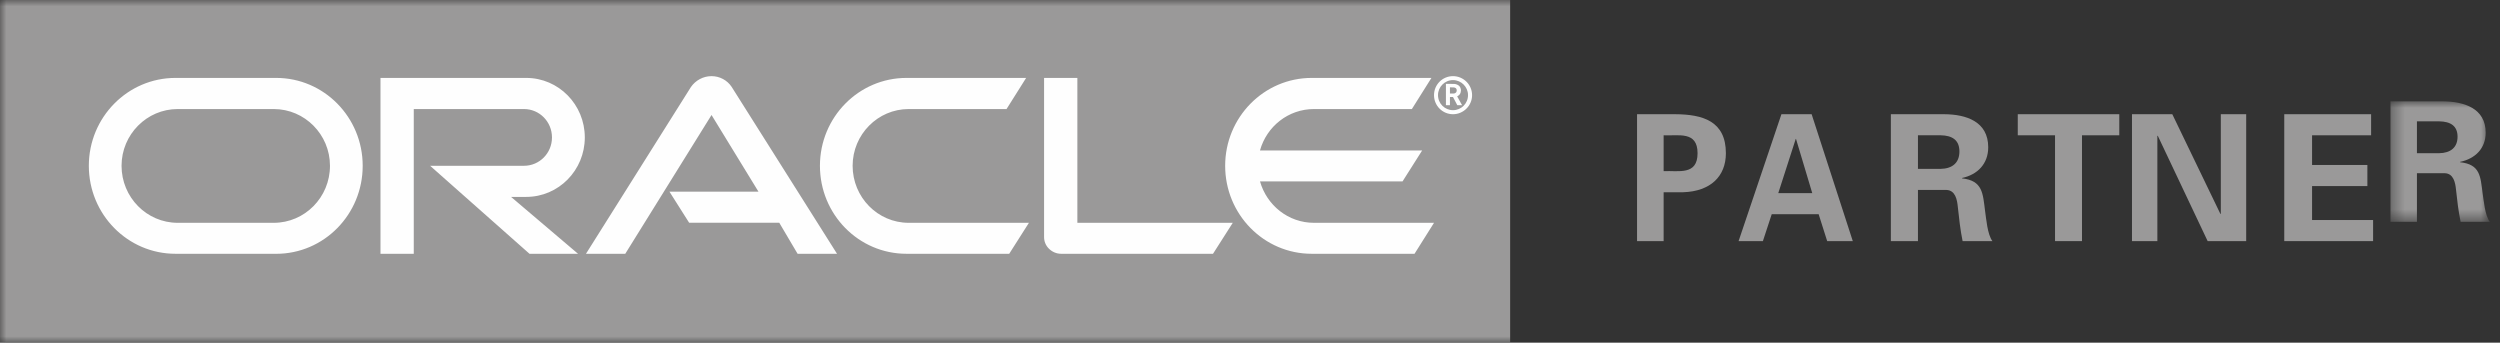 <?xml version="1.0" encoding="UTF-8"?> <svg xmlns="http://www.w3.org/2000/svg" xmlns:xlink="http://www.w3.org/1999/xlink" width="197px" height="27px" viewBox="0 0 197 27" version="1.1"><rect x="0" y="0" width="197" height="27" fill="#333333" stroke="none"/><!-- Generator: Sketch 61.2 (89653) - https://sketch.com --><title>oracle_partner</title><desc>Created with Sketch.</desc><defs><polygon id="path-1" points="0.369 0.986 8.194 0.986 8.194 10.476 0.369 10.476"></polygon><polygon id="path-3" points="0 27 196 27 196 0 0 0"></polygon></defs><g id="Page-1" stroke="none" stroke-width="1" fill="none" fill-rule="evenodd"><g id="index" transform="translate(-126, -1662)"><g id="oracle_partner" transform="translate(126, 1662)"><path d="M131.094,19 L131.094,15.149 L132.623,15.149 C134.798,15.081 136,13.887 136,12.075 C136,9.539 134.175,9.014 132.012,9 L129,9 L129,19 L131.094,19 Z M131.094,10.661 C132.255,10.719 133.768,10.3 133.768,12.075 C133.768,13.848 132.255,13.429 131.094,13.487 L131.094,10.661 Z" id="Fill-1" fill="#9A9999"></path><path d="M138.916,19 L139.612,16.879 L143.309,16.879 L143.982,19 L146,19 L142.757,9 L140.376,9 L137,19 L138.916,19 Z M140.128,15.217 L141.503,10.95 L141.527,10.95 L142.805,15.217 L140.128,15.217 Z" id="Fill-3" fill="#9A9999"></path><path d="M151.134,14.968 L153.386,14.968 C154.088,14.996 154.227,15.759 154.277,16.313 C154.373,17.213 154.472,18.113 154.653,19 L157,19 C156.603,18.446 156.52,17.267 156.425,16.631 C156.247,15.245 156.247,14.234 154.609,14.056 L154.609,14.025 C155.835,13.762 156.672,12.906 156.672,11.604 C156.672,9.568 154.926,9.014 153.22,9 L149,9 L149,19 L151.134,19 L151.134,14.968 Z M151.134,10.66 L152.919,10.66 C153.853,10.674 154.402,11.049 154.402,11.936 C154.402,12.821 153.853,13.292 152.919,13.307 L151.134,13.307 L151.134,10.66 Z" id="Fill-5" fill="#9A9999"></path><polygon id="Fill-7" fill="#9A9999" points="159 9 167 9 167 10.661 164.061 10.661 164.061 19 161.937 19 161.937 10.661 159 10.661"></polygon><polygon id="Fill-9" fill="#9A9999" points="173.963 19 170.028 10.687 170 10.719 170 19 168 19 168 9 171.177 9 174.972 16.866 175 16.84 175 9 177 9 177 19"></polygon><polygon id="Fill-11" fill="#9A9999" points="180 9 186.843 9 186.843 10.661 182.191 10.661 182.191 13 186.549 13 186.549 14.663 182.191 14.663 182.191 17.338 187 17.338 187 19 180 19"></polygon><g id="Group-15" transform="translate(188, 7)"><mask id="mask-2" fill="white"><use xlink:href="#path-1"></use></mask><g id="Clip-14"></g><path d="M2.454,6.649 L4.657,6.649 C5.343,6.676 5.479,7.401 5.532,7.927 C5.625,8.78 5.719,9.635 5.897,10.476 L8.195,10.476 C7.807,9.951 7.727,8.832 7.63,8.228 C7.455,6.912 7.455,5.953 5.855,5.784 L5.855,5.755 C7.051,5.505 7.871,4.693 7.871,3.457 C7.871,1.525 6.163,0.999 4.498,0.986 L0.369,0.986 L0.369,10.476 L2.454,10.476 L2.454,6.649 Z M2.454,2.561 L4.2,2.561 C5.116,2.574 5.655,2.93 5.655,3.772 C5.655,4.612 5.116,5.059 4.2,5.073 L2.454,5.073 L2.454,2.561 Z" id="Fill-13" fill="#9A9999" mask="url(#mask-2)"></path></g><mask id="mask-4" fill="white"><use xlink:href="#path-3"></use></mask><g id="Clip-17"></g><polygon id="Fill-16" fill="#9A9999" mask="url(#mask-4)" points="0 27 119 27 119 0 0 0"></polygon><path d="M103.542,17.558 C101.519,17.558 99.822,16.179 99.288,14.293 L110.521,14.293 L112.066,11.855 L99.286,11.855 C99.813,9.967 101.516,8.593 103.542,8.593 L111.255,8.593 L112.797,6.14 L103.363,6.14 C99.594,6.14 96.543,9.246 96.543,13.064 C96.543,16.895 99.594,19.998 103.363,19.998 L111.465,19.998 L113,17.558 L103.542,17.558 Z M71.432,19.998 C67.659,19.998 64.611,16.895 64.611,13.064 C64.611,9.246 67.659,6.14 71.432,6.14 L80.86,6.14 L79.315,8.593 L71.605,8.593 C69.169,8.593 67.187,10.602 67.187,13.064 C67.187,15.548 69.169,17.558 71.605,17.558 L81.078,17.558 L79.526,19.998 L71.432,19.998 Z M21.572,17.558 C24.015,17.558 26.002,15.548 26.002,13.064 C26.002,10.602 24.015,8.593 21.572,8.593 L14.004,8.593 C11.564,8.593 9.578,10.602 9.578,13.064 C9.578,15.548 11.564,17.558 14.004,17.558 L21.572,17.558 Z M13.827,19.998 C10.058,19.998 7,16.895 7,13.064 C7,9.246 10.058,6.14 13.827,6.14 L21.762,6.14 C25.533,6.14 28.58,9.246 28.58,13.064 C28.58,16.895 25.533,20 21.762,20 L13.827,19.998 Z M41.465,15.516 C44.025,15.516 46.083,13.411 46.083,10.83 C46.083,8.247 44.025,6.14 41.465,6.14 L29.982,6.14 L29.982,19.998 L32.605,19.998 L32.605,8.593 L41.29,8.593 C42.508,8.593 43.496,9.59 43.496,10.83 C43.496,12.071 42.508,13.064 41.29,13.064 L33.893,13.064 L41.724,19.998 L45.548,19.998 L40.272,15.516 L41.465,15.516 Z M84.896,17.558 L84.896,6.14 L82.273,6.14 L82.273,18.681 C82.273,19.019 82.403,19.351 82.659,19.6 C82.918,19.853 83.256,19.998 83.618,19.998 L95.585,19.998 L97.142,17.558 L84.896,17.558 Z M52.755,15.106 L59.769,15.106 L56.069,9.062 L49.271,19.998 L46.173,20 L54.445,6.857 C54.806,6.338 55.404,6 56.069,6 C56.711,6 57.308,6.322 57.653,6.844 L65.959,20 L62.85,19.998 L61.406,17.553 L54.305,17.553 L52.755,15.106 Z" id="Fill-18" fill="#FEFEFE" mask="url(#mask-4)"></path><path d="M114.475,7.373 C114.574,7.373 114.684,7.362 114.754,7.261 C114.773,7.221 114.79,7.179 114.79,7.115 C114.79,7.027 114.741,6.948 114.667,6.919 C114.599,6.884 114.516,6.884 114.356,6.884 L114.255,6.884 L114.255,7.373 L114.475,7.373 Z M114.356,6.611 C114.599,6.611 114.684,6.611 114.79,6.656 C115.092,6.759 115.123,7.027 115.123,7.121 C115.123,7.146 115.116,7.205 115.103,7.261 C115.092,7.329 115.045,7.459 114.901,7.551 C114.882,7.563 114.872,7.573 114.824,7.594 L115.212,8.288 L114.834,8.288 L114.497,7.646 L114.255,7.646 L114.255,8.288 L113.939,8.288 L113.939,6.611 L114.356,6.611 Z M114.497,9 C115.318,9 116,8.327 116,7.5 C116,6.669 115.318,6 114.497,6 C113.664,6 113,6.669 113,7.5 C113,8.327 113.664,9 114.497,9 L114.497,9 Z M113.315,7.492 C113.315,6.852 113.844,6.311 114.497,6.311 C115.148,6.311 115.68,6.852 115.68,7.492 C115.68,8.16 115.148,8.682 114.497,8.682 C113.844,8.682 113.315,8.16 113.315,7.492 L113.315,7.492 Z" id="Fill-19" fill="#FEFEFE" mask="url(#mask-4)"></path></g></g></g></svg> 